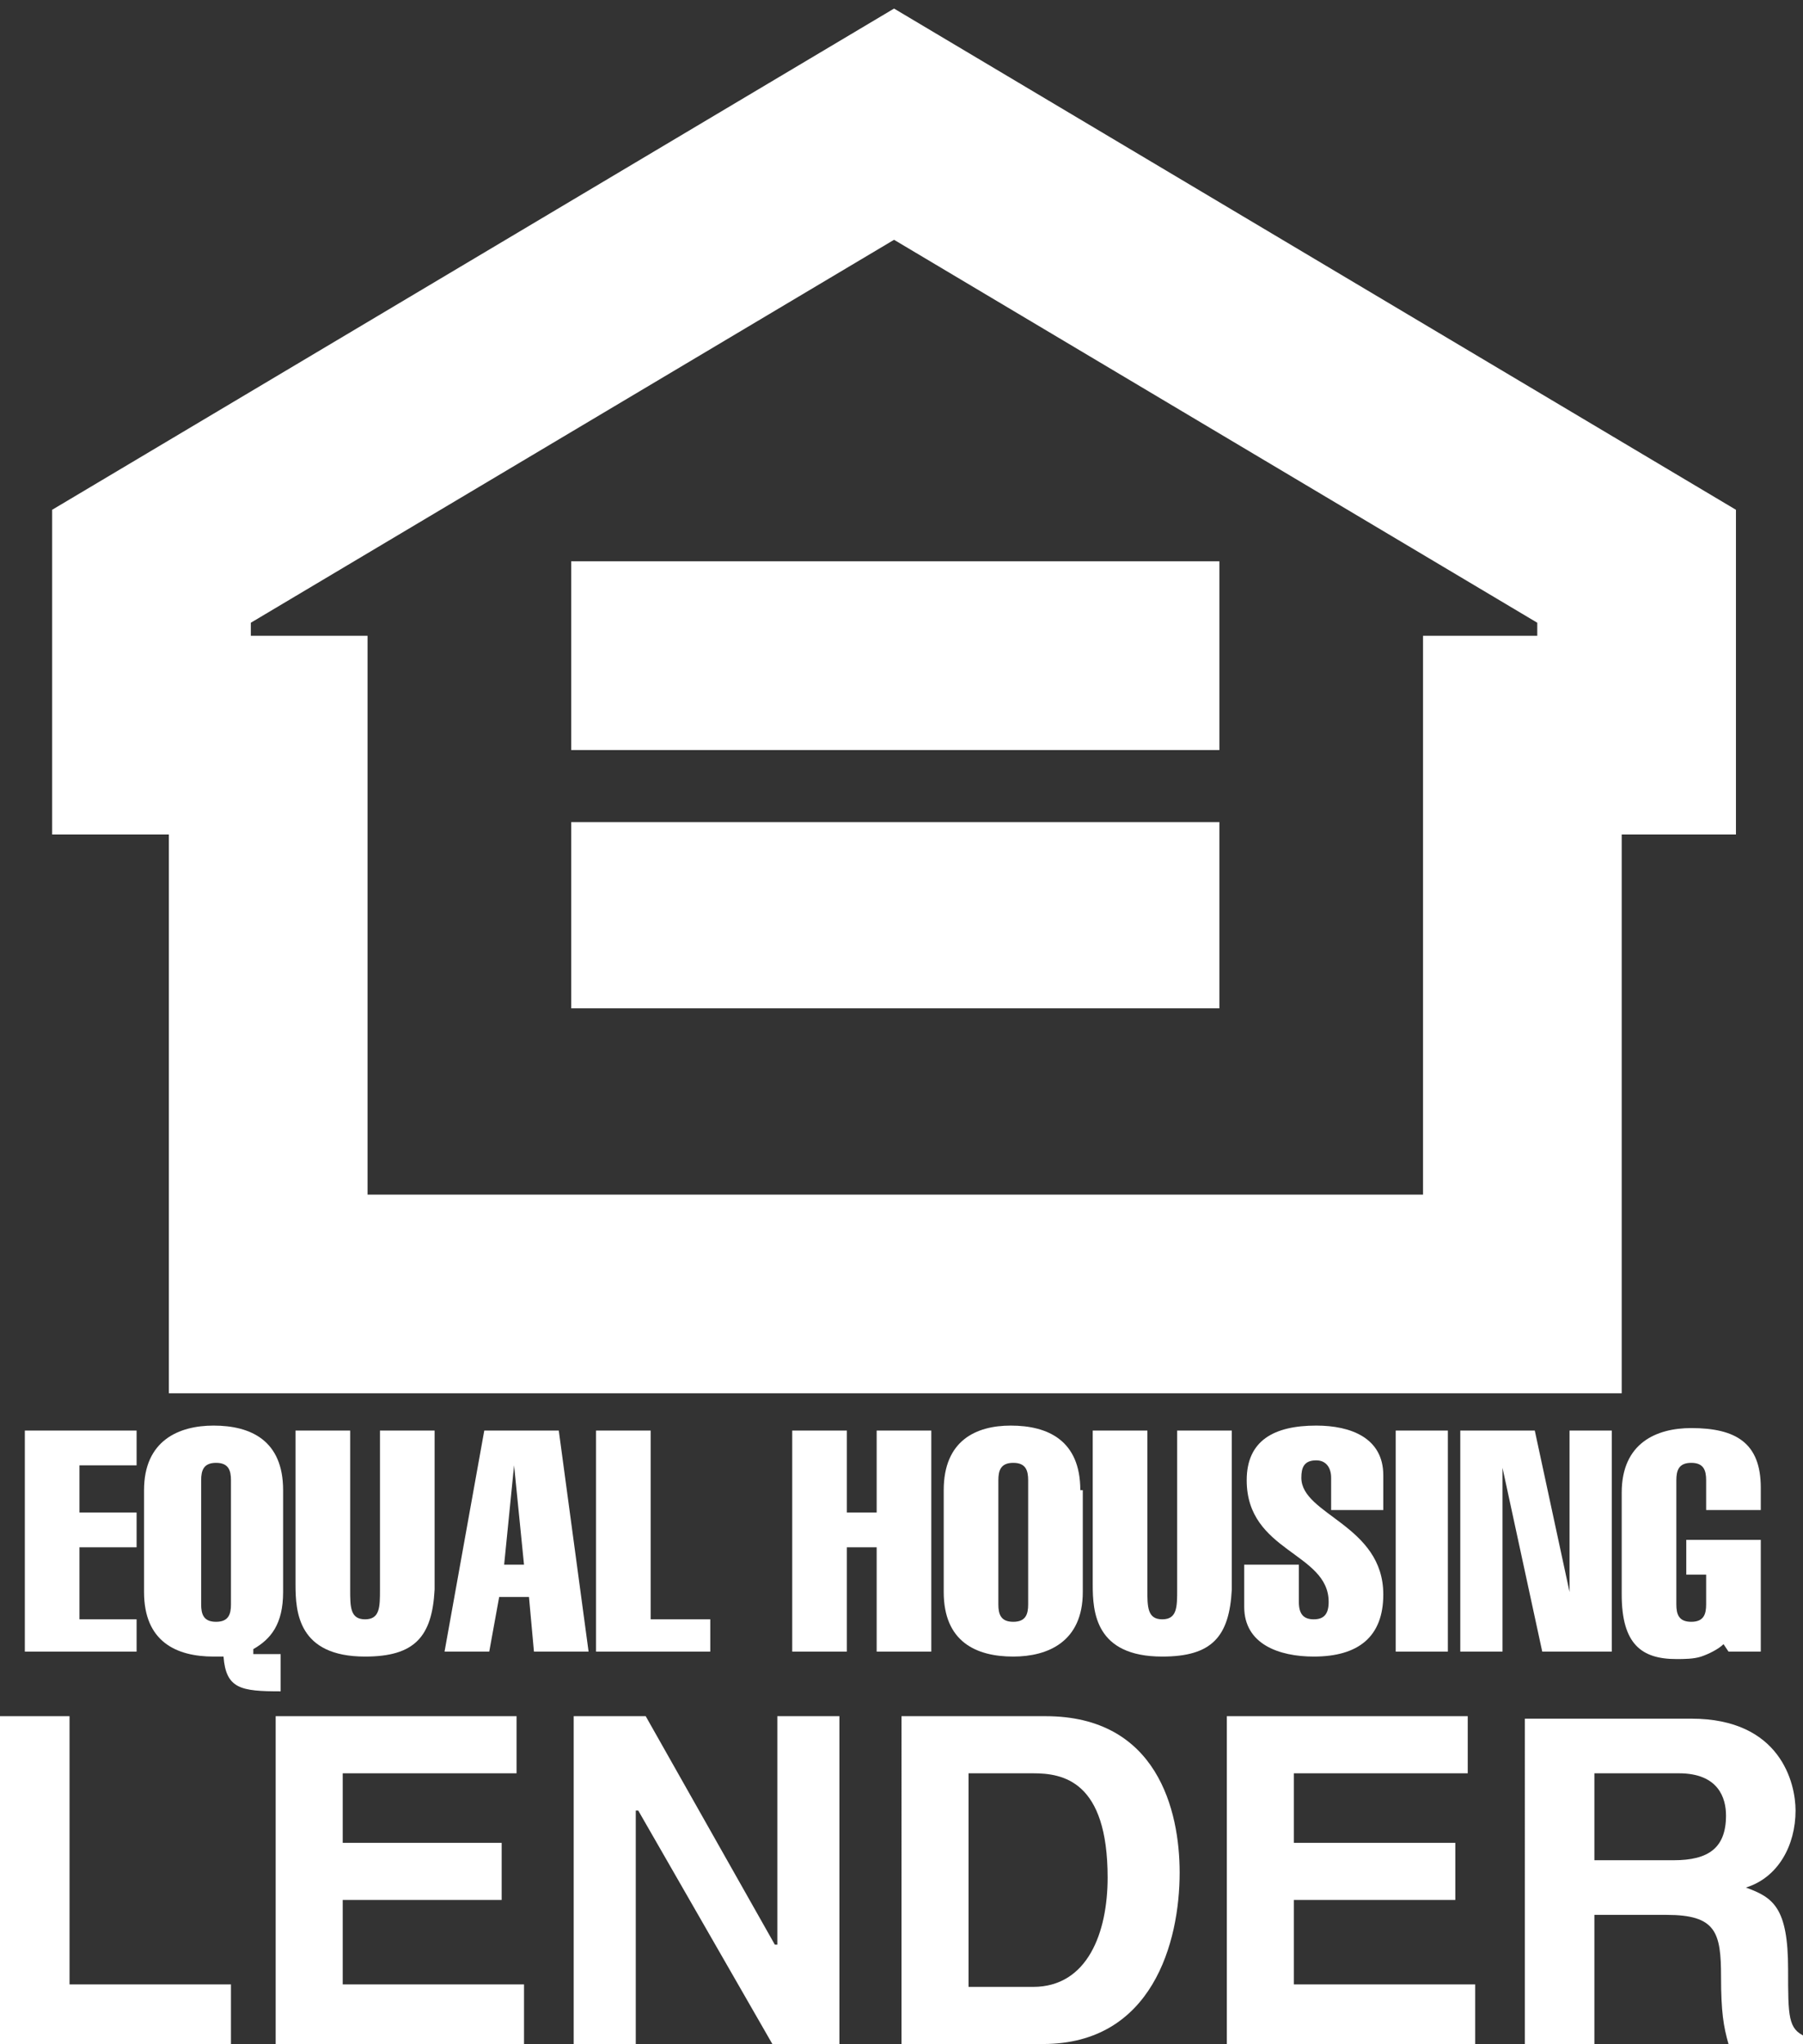 <?xml version="1.0" encoding="utf-8"?>
<!-- Generator: Adobe Illustrator 19.2.1, SVG Export Plug-In . SVG Version: 6.00 Build 0)  -->
<!DOCTYPE svg PUBLIC "-//W3C//DTD SVG 1.1//EN" "http://www.w3.org/Graphics/SVG/1.1/DTD/svg11.dtd">
<svg version="1.1" id="Layer_1" xmlns="http://www.w3.org/2000/svg" xmlns:xlink="http://www.w3.org/1999/xlink" x="0px" y="0px"
	 viewBox="0 0 72.6 82.3" style="enable-background:new 0 0 72.6 82.3;" xml:space="preserve">
<rect x="0" y="0" width="72.6" height="82.3" fill="#333333" stroke="none"/>
<style type="text/css">
	.st0{fill:#FFFFFF;}
	.st1{fill-rule:evenodd;clip-rule:evenodd;fill:#FFFFFF;}
	.st2{fill:none;stroke:#FFFFFF;stroke-width:8;stroke-miterlimit:3.864;}
</style>
<g>
	<polygon class="st0" points="23,22.6 49.1,22.6 49.1,30.2 23,30.2 23,22.6 	"/>
	<polygon class="st0" points="23,33.1 49.1,33.1 49.1,40.6 23,40.6 23,33.1 	"/>
	<polygon class="st0" points="5.5,66.5 5.5,65.2 3.2,65.2 3.2,62.3 5.5,62.3 5.5,60.9 3.2,60.9 3.2,59 5.5,59 5.5,57.6 1,57.6 
		1,66.5 5.5,66.5 	"/>
	<path class="st1" d="M8.1,59.6c0-0.4,0.1-0.7,0.6-0.7c0.5,0,0.6,0.3,0.6,0.7v5c0,0.4-0.1,0.7-0.6,0.7c-0.5,0-0.6-0.3-0.6-0.7V59.6
		L8.1,59.6z M11.3,66.6h-1.1v-0.2c0.7-0.4,1.2-1,1.2-2.3V60c0-2-1.3-2.6-2.8-2.6c-1.4,0-2.8,0.6-2.8,2.6v4.1c0,2,1.3,2.6,2.8,2.6
		c0.1,0,0.2,0,0.4,0c0.1,1.3,0.7,1.4,2.3,1.4V66.6L11.3,66.6z"/>
	<path class="st0" d="M17.5,57.6h-2.2V64c0,0.7,0,1.2-0.6,1.2c-0.6,0-0.6-0.5-0.6-1.2v-6.4h-2.2v6.2c0,1.1,0.1,2.9,2.8,2.9
		c2,0,2.7-0.8,2.8-2.7V57.6L17.5,57.6z"/>
	<path class="st1" d="M20.3,63l0.4-4h0l0.4,4H20.3L20.3,63z M19.5,57.6l-1.6,8.9h1.8l0.4-2.2h1.2l0.2,2.2h2.2l-1.2-8.9H19.5
		L19.5,57.6z"/>
	<polygon class="st0" points="28.6,66.5 28.6,65.2 26.2,65.2 26.2,57.6 24,57.6 24,66.5 28.6,66.5 	"/>
	<polygon class="st0" points="34.1,66.5 34.1,62.3 35.3,62.3 35.3,66.5 37.5,66.5 37.5,57.6 35.3,57.6 35.3,60.9 34.1,60.9 
		34.1,57.6 31.9,57.6 31.9,66.5 34.1,66.5 	"/>
	<path class="st1" d="M40.2,59.6c0-0.4,0.1-0.7,0.6-0.7c0.5,0,0.6,0.3,0.6,0.7v5c0,0.4-0.1,0.7-0.6,0.7c-0.5,0-0.6-0.3-0.6-0.7V59.6
		L40.2,59.6z M43.5,60c0-2-1.3-2.6-2.8-2.6C39.3,57.4,38,58,38,60v4.1c0,2,1.3,2.6,2.8,2.6c1.4,0,2.8-0.6,2.8-2.6V60L43.5,60z"/>
	<path class="st0" d="M49.6,57.6h-2.2V64c0,0.7,0,1.2-0.6,1.2c-0.6,0-0.6-0.5-0.6-1.2v-6.4h-2.2v6.2c0,1.1,0.1,2.9,2.8,2.9
		c2,0,2.7-0.8,2.8-2.7V57.6L49.6,57.6z"/>
	<path class="st0" d="M55.7,60.8v-1.4c0-1.5-1.3-2-2.7-2c-1.7,0-2.8,0.6-2.8,2.2c0,2.9,3.3,2.9,3.3,4.9c0,0.5-0.2,0.7-0.6,0.7
		c-0.4,0-0.6-0.2-0.6-0.7v-1.5h-2.2v1.7c0,1.5,1.4,2,2.8,2c1.8,0,2.8-0.8,2.8-2.5c0-2.8-3.3-3.2-3.3-4.7c0-0.4,0.1-0.7,0.6-0.7
		c0.4,0,0.6,0.3,0.6,0.7v1.3H55.7L55.7,60.8z"/>
	<polygon class="st0" points="58.3,66.5 58.3,57.6 56.2,57.6 56.2,66.5 58.3,66.5 	"/>
	<polygon class="st0" points="58.8,66.5 60.5,66.5 60.5,59.1 60.5,59.1 62.1,66.5 64.9,66.5 64.9,57.6 63.2,57.6 63.2,64.1 
		63.2,64.1 61.8,57.6 58.8,57.6 58.8,66.5 	"/>
	<path class="st0" d="M69.6,66.5h1.3V62h-3v1.4h0.8v1.2c0,0.4-0.1,0.7-0.6,0.7c-0.5,0-0.6-0.3-0.6-0.7v-5c0-0.4,0.1-0.7,0.6-0.7
		s0.6,0.3,0.6,0.7v1.2h2.2l0-0.9c0-1.8-1-2.4-2.8-2.4c-1.4,0-2.8,0.6-2.8,2.6v4.1c0,2,0.8,2.6,2.2,2.6c0.3,0,0.7,0,1-0.1
		c0.3-0.1,0.7-0.3,0.9-0.5L69.6,66.5L69.6,66.5z"/>
	<polygon class="st0" points="2.8,69.1 0,69.1 0,82.3 9.3,82.3 9.3,79.9 2.8,79.9 2.8,69.1 	"/>
	<polygon class="st0" points="20.8,69.1 11.1,69.1 11.1,82.3 21.1,82.3 21.1,79.9 13.8,79.9 13.8,76.5 20.2,76.5 20.2,74.2 
		13.8,74.2 13.8,71.4 20.8,71.4 20.8,69.1 	"/>
	<polygon class="st0" points="31.3,78.3 31.2,78.3 26,69.1 23.1,69.1 23.1,82.3 25.6,82.3 25.6,72.9 25.7,72.9 31.1,82.3 33.8,82.3 
		33.8,69.1 31.3,69.1 31.3,78.3 	"/>
	<path class="st1" d="M36.3,82.3H42c4.4,0,5.5-4.1,5.5-6.9c0-2.5-0.9-6.3-5.4-6.3h-5.8V82.3L36.3,82.3z M39,71.4h2.6
		c1.2,0,3,0.3,3,4.2c0,2.2-0.8,4.4-3,4.4H39V71.4L39,71.4z"/>
	<polygon class="st0" points="59.1,69.1 49.4,69.1 49.4,82.3 59.4,82.3 59.4,79.9 52.1,79.9 52.1,76.5 58.6,76.5 58.6,74.2 
		52.1,74.2 52.1,71.4 59.1,71.4 59.1,69.1 	"/>
	<path class="st1" d="M61.5,82.3h2.7v-5.2h2.9c2,0,2.2,0.7,2.2,2.5c0,1.4,0.1,2,0.3,2.7h3.1v-0.3C72,81.7,72,81.2,72,79.3
		c0-2.5-0.6-2.9-1.7-3.3c1.3-0.4,2-1.7,2-3.1c0-1.1-0.6-3.7-4.2-3.7h-6.7V82.3L61.5,82.3z M64.2,74.9v-3.5h3.4c1.6,0,1.9,1,1.9,1.7
		c0,1.3-0.7,1.8-2.1,1.8H64.2L64.2,74.9z"/>
	<polygon class="st2" points="6.1,29.6 6.1,22.8 36,5 65.9,22.8 65.9,29.6 61.3,29.6 61.3,52.1 10.8,52.1 10.8,29.6 6.1,29.6 	"/>
</g>
</svg>
